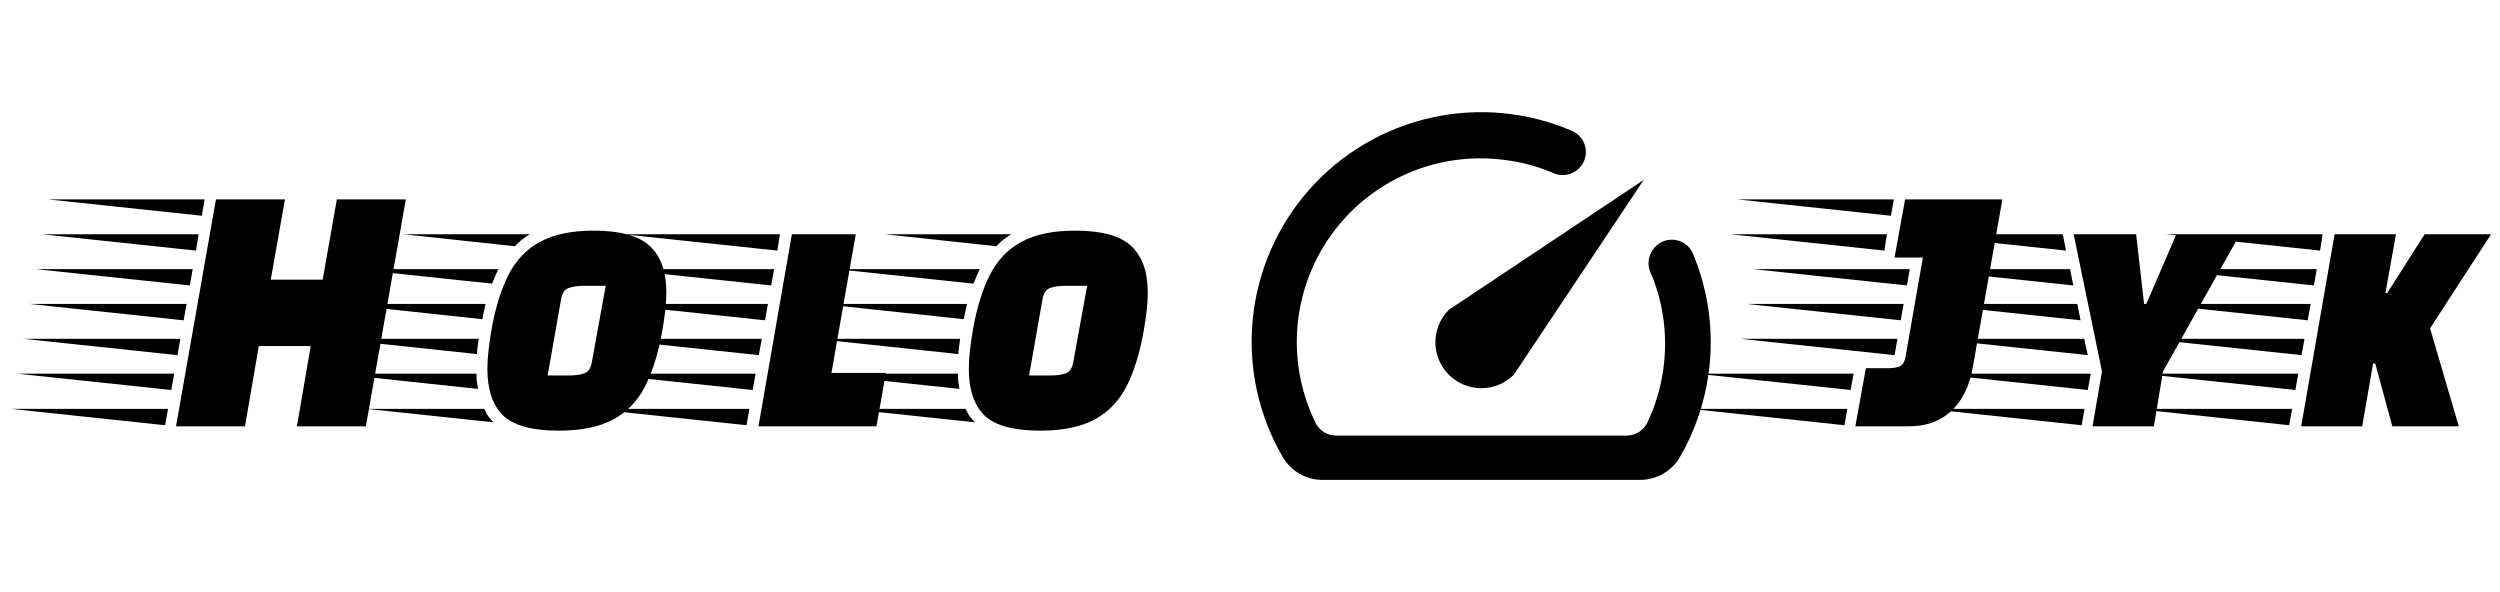 <svg xmlns="http://www.w3.org/2000/svg" width="173" height="41" viewBox="0 0 173 41" fill="none"><path d="M12.181 29.5L14.944 13.8H19.717L18.737 19.351H22.33L23.309 13.8H28.082L25.319 29.5H20.546L21.501 23.948H17.908L16.954 29.5H12.181ZM13.964 14.93L3.338 13.8H14.165L13.964 14.93ZM13.562 17.341L2.911 16.211H13.738L13.562 17.341ZM13.135 19.753L2.484 18.623H13.336L13.135 19.753ZM12.708 22.165L2.057 21.034H12.909L12.708 22.165ZM12.281 24.576L1.63 23.446H12.482L12.281 24.576ZM11.854 26.988L1.203 25.858H12.055L11.854 26.988ZM11.427 29.425L0.776 28.294H11.628L11.427 29.425ZM38.651 29.801C36.825 29.801 35.544 29.45 34.807 28.746C34.087 28.026 33.727 26.954 33.727 25.531C33.727 25.146 33.752 24.727 33.802 24.275C33.853 23.823 33.92 23.354 34.003 22.868C34.271 21.327 34.665 20.046 35.184 19.025C35.703 18.003 36.432 17.241 37.37 16.739C38.307 16.22 39.547 15.96 41.087 15.96C42.929 15.96 44.227 16.32 44.981 17.04C45.735 17.744 46.111 18.815 46.111 20.256C46.111 20.624 46.086 21.034 46.036 21.486C45.986 21.922 45.919 22.382 45.835 22.868C45.567 24.392 45.174 25.673 44.654 26.712C44.135 27.733 43.398 28.503 42.444 29.023C41.489 29.542 40.225 29.801 38.651 29.801ZM35.636 17.04L27.924 16.211H36.666C36.264 16.446 35.921 16.722 35.636 17.04ZM34.053 19.628L24.558 18.623H34.481C34.414 18.79 34.338 18.958 34.255 19.125C34.188 19.276 34.12 19.443 34.053 19.628ZM37.897 25.983H39.379C39.815 25.983 40.166 25.933 40.434 25.832C40.719 25.732 40.895 25.464 40.962 25.029L41.916 19.778H40.384C39.982 19.778 39.639 19.828 39.354 19.929C39.069 20.029 38.894 20.289 38.827 20.708L37.897 25.983ZM33.375 22.089L23.553 21.034H33.601L33.375 22.089ZM32.998 24.501L23.101 23.446H33.124C33.107 23.63 33.082 23.814 33.049 23.998C33.032 24.166 33.015 24.334 32.998 24.501ZM33.074 26.913L23.201 25.858H32.973C32.973 26.042 32.982 26.226 32.998 26.41C33.032 26.578 33.057 26.745 33.074 26.913ZM34.154 29.224L25.387 28.294H33.501C33.585 28.462 33.677 28.629 33.777 28.797C33.894 28.947 34.02 29.09 34.154 29.224ZM52.487 29.5L54.798 16.211H59.219L57.536 25.807H61.304L60.651 29.5H52.487ZM53.793 17.341L43.142 16.211H53.969L53.793 17.341ZM53.366 19.753L42.715 18.623H53.567L53.366 19.753ZM52.939 22.165L42.288 21.034H53.14L52.939 22.165ZM52.512 24.576L41.861 23.446H52.713L52.512 24.576ZM52.085 26.988L41.434 25.858H52.286L52.085 26.988ZM51.658 29.425L41.007 28.294H51.859L51.658 29.425ZM71.965 29.801C70.14 29.801 68.859 29.45 68.122 28.746C67.401 28.026 67.041 26.954 67.041 25.531C67.041 25.146 67.067 24.727 67.117 24.275C67.167 23.823 67.234 23.354 67.318 22.868C67.586 21.327 67.979 20.046 68.498 19.025C69.018 18.003 69.746 17.241 70.684 16.739C71.622 16.22 72.861 15.96 74.402 15.96C76.244 15.96 77.542 16.32 78.296 17.04C79.049 17.744 79.426 18.815 79.426 20.256C79.426 20.624 79.401 21.034 79.351 21.486C79.3 21.922 79.233 22.382 79.15 22.868C78.882 24.392 78.488 25.673 77.969 26.712C77.45 27.733 76.713 28.503 75.758 29.023C74.804 29.542 73.539 29.801 71.965 29.801ZM68.951 17.04L61.239 16.211H69.981C69.579 16.446 69.235 16.722 68.951 17.04ZM67.368 19.628L57.872 18.623H67.795C67.728 18.79 67.653 18.958 67.569 19.125C67.502 19.276 67.435 19.443 67.368 19.628ZM71.212 25.983H72.694C73.129 25.983 73.481 25.933 73.749 25.832C74.033 25.732 74.209 25.464 74.276 25.029L75.231 19.778H73.698C73.296 19.778 72.953 19.828 72.668 19.929C72.384 20.029 72.208 20.289 72.141 20.708L71.212 25.983ZM66.69 22.089L56.867 21.034H66.916L66.69 22.089ZM66.313 24.501L56.415 23.446H66.439C66.422 23.63 66.397 23.814 66.363 23.998C66.346 24.166 66.33 24.334 66.313 24.501ZM66.388 26.913L56.516 25.858H66.288C66.288 26.042 66.296 26.226 66.313 26.41C66.346 26.578 66.371 26.745 66.388 26.913ZM67.469 29.224L58.701 28.294H66.815C66.899 28.462 66.991 28.629 67.092 28.797C67.209 28.947 67.335 29.09 67.469 29.224Z" fill="black"></path><path d="M114.35 17.323C114.193 17.555 114.101 17.823 114.081 18.102C114.061 18.381 114.116 18.66 114.239 18.912C114.632 19.832 114.91 20.798 115.065 21.787C115.474 24.344 115.091 26.966 113.969 29.3C113.832 29.556 113.629 29.77 113.379 29.918C113.13 30.067 112.845 30.144 112.555 30.142H92.461C92.169 30.142 91.883 30.063 91.634 29.912C91.385 29.76 91.182 29.543 91.047 29.284C90.031 27.221 89.593 24.922 89.78 22.629C89.968 20.337 90.774 18.139 92.112 16.269C93.451 14.399 95.272 12.927 97.381 12.011C99.49 11.094 101.808 10.767 104.089 11.065C105.242 11.2 106.371 11.5 107.44 11.954C107.691 12.077 107.971 12.132 108.249 12.112C108.528 12.092 108.797 12 109.029 11.843C109.27 11.684 109.463 11.462 109.588 11.202C109.713 10.941 109.764 10.651 109.736 10.364C109.708 10.076 109.602 9.802 109.43 9.57C109.258 9.338 109.026 9.157 108.759 9.047C105.69 7.732 102.285 7.416 99.027 8.146C95.769 8.876 92.824 10.613 90.609 13.112C88.395 15.611 87.025 18.745 86.693 22.067C86.361 25.389 87.084 28.731 88.76 31.619C89.037 32.099 89.435 32.498 89.915 32.777C90.394 33.056 90.938 33.204 91.492 33.208H113.492C114.052 33.21 114.602 33.064 115.088 32.785C115.573 32.506 115.976 32.104 116.256 31.619C117.483 29.493 118.2 27.111 118.352 24.661C118.504 22.211 118.085 19.759 117.13 17.498C117.009 17.24 116.821 17.02 116.585 16.86C116.35 16.699 116.076 16.605 115.792 16.588C115.507 16.57 115.224 16.629 114.97 16.758C114.717 16.887 114.502 17.083 114.35 17.323Z" fill="black"></path><path d="M100.26 21.437C99.664 22.033 99.329 22.842 99.329 23.685C99.329 24.102 99.411 24.516 99.571 24.901C99.731 25.287 99.965 25.637 100.26 25.933C100.555 26.228 100.906 26.462 101.291 26.622C101.677 26.781 102.09 26.863 102.508 26.863C103.351 26.863 104.159 26.529 104.755 25.933L113.746 12.447L100.26 21.437Z" fill="black"></path><path d="M128.39 29.5L129.119 25.481H130.601C130.919 25.481 131.187 25.447 131.405 25.38C131.639 25.297 131.79 25.079 131.857 24.727L133.063 17.819H131.103L131.832 13.8H138.564L136.529 25.355C136.295 26.712 135.792 27.741 135.022 28.445C134.268 29.148 133.297 29.5 132.108 29.5H128.39ZM130.852 14.93L120.226 13.8H131.053L130.852 14.93ZM130.4 17.341L119.749 16.211H130.576L130.4 17.341ZM131.957 19.753L121.306 18.623H132.158L131.957 19.753ZM131.53 22.165L120.879 21.034H131.731L131.53 22.165ZM131.103 24.576L120.452 23.446H131.304L131.103 24.576ZM128.064 26.988L117.412 25.858H128.265L128.064 26.988ZM127.637 29.425L116.985 28.294H127.838L127.637 29.425ZM144.804 29.5L145.457 25.707L143.498 16.211H147.819L148.371 21.034H148.522L150.607 16.211H155.003L149.678 25.707L149.05 29.5H144.804ZM142.97 17.341L132.319 16.211H142.744L142.97 17.341ZM143.473 19.753L132.822 18.623H143.247L143.473 19.753ZM143.975 22.165L133.324 21.034H143.749L143.975 22.165ZM144.478 24.576L133.827 23.446H144.227L144.478 24.576ZM144.478 26.988L133.827 25.858H144.679L144.478 26.988ZM144.051 29.425L133.399 28.294H144.252L144.051 29.425ZM159.243 29.5L161.554 16.211H165.799L165.071 20.281H165.196L167.784 16.211H172.381L168.161 22.717L170.145 29.5H165.548L164.367 25.154H164.217L163.463 29.5H159.243ZM160.549 17.341L149.898 16.211H160.725L160.549 17.341ZM160.122 19.753L149.471 18.623H160.323L160.122 19.753ZM159.695 22.165L149.044 21.034H159.896L159.695 22.165ZM159.268 24.576L148.617 23.446H159.469L159.268 24.576ZM158.841 26.988L148.19 25.858H159.042L158.841 26.988ZM158.414 29.425L147.763 28.294H158.615L158.414 29.425Z" fill="black"></path></svg>